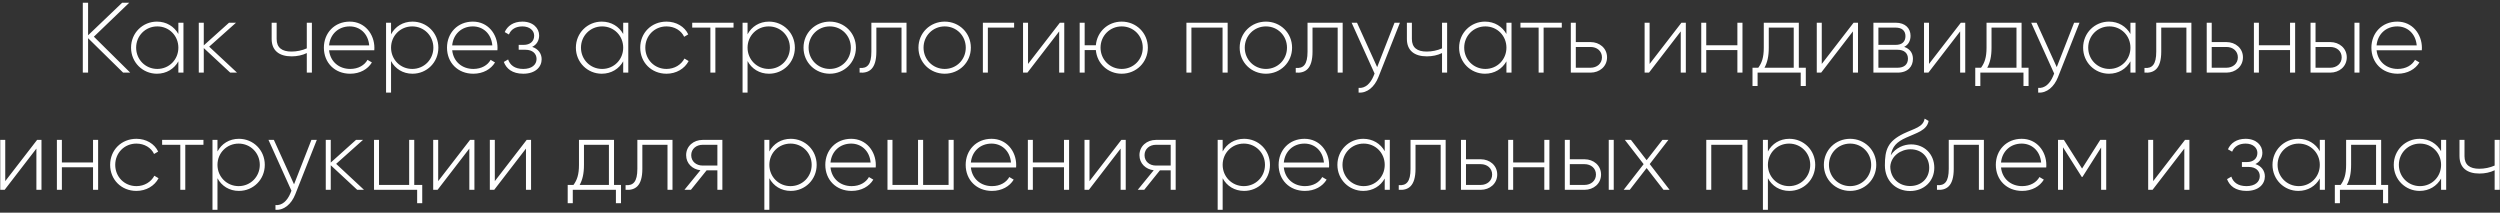 <?xml version="1.0" encoding="UTF-8"?> <svg xmlns="http://www.w3.org/2000/svg" width="576" height="49" viewBox="0 0 576 49" fill="none"><rect x="0" y="0" width="576" height="49" fill="#333333" stroke="none"/> <path d="M30.002 16.733L21.63 8.453L29.772 0.633H28.139L20.296 8.131V0.633H19.077V16.733H20.296V8.798L28.369 16.733H30.002ZM41.096 5.233V7.832C40.13 6.107 38.359 4.98 36.151 4.98C32.885 4.98 30.194 7.579 30.194 10.983C30.194 14.387 32.885 16.986 36.151 16.986C38.359 16.986 40.13 15.859 41.096 14.134V16.733H42.269V5.233H41.096ZM36.243 15.882C33.506 15.882 31.367 13.72 31.367 10.983C31.367 8.246 33.506 6.084 36.243 6.084C38.98 6.084 41.096 8.246 41.096 10.983C41.096 13.72 38.98 15.882 36.243 15.882ZM54.609 16.733L48.192 10.753L54.379 5.233H52.769L46.95 10.454V5.233H45.8V16.733H46.95V11.075L53.045 16.733H54.609ZM70.686 5.233V11.144C69.605 11.627 68.363 11.88 67.144 11.88C64.959 11.88 63.74 10.983 63.74 8.982V5.233H62.59V8.982C62.59 11.604 64.269 12.984 67.19 12.984C68.432 12.984 69.674 12.731 70.686 12.225V16.733H71.859V5.233H70.686ZM80.579 4.98C77.06 4.98 74.622 7.602 74.622 10.983C74.622 14.456 77.129 16.986 80.671 16.986C82.948 16.986 84.742 15.951 85.685 14.387L84.673 13.789C84.006 15.008 82.58 15.882 80.694 15.882C78.072 15.882 76.094 14.18 75.818 11.581H86.237C86.237 11.397 86.26 11.213 86.26 11.029C86.26 7.878 84.075 4.98 80.579 4.98ZM80.579 6.084C82.833 6.084 84.811 7.648 85.064 10.454H75.818C76.048 7.901 77.957 6.084 80.579 6.084ZM95.043 4.98C92.812 4.98 91.041 6.13 90.098 7.901V5.233H88.948V21.333H90.098V14.065C91.041 15.836 92.812 16.986 95.043 16.986C98.332 16.986 101 14.387 101 10.983C101 7.579 98.332 4.98 95.043 4.98ZM94.974 15.882C92.237 15.882 90.098 13.72 90.098 10.983C90.098 8.246 92.237 6.084 94.974 6.084C97.711 6.084 99.85 8.246 99.85 10.983C99.85 13.72 97.711 15.882 94.974 15.882ZM108.947 4.98C105.428 4.98 102.99 7.602 102.99 10.983C102.99 14.456 105.497 16.986 109.039 16.986C111.316 16.986 113.11 15.951 114.053 14.387L113.041 13.789C112.374 15.008 110.948 15.882 109.062 15.882C106.44 15.882 104.462 14.18 104.186 11.581H114.605C114.605 11.397 114.628 11.213 114.628 11.029C114.628 7.878 112.443 4.98 108.947 4.98ZM108.947 6.084C111.201 6.084 113.179 7.648 113.432 10.454H104.186C104.416 7.901 106.325 6.084 108.947 6.084ZM122.611 10.799C123.669 10.293 124.221 9.304 124.221 8.177C124.221 6.475 122.795 4.98 120.357 4.98C118.264 4.98 116.907 5.992 116.286 7.395L117.252 7.947C117.735 6.751 118.839 6.084 120.357 6.084C121.99 6.084 123.071 7.004 123.071 8.223C123.071 9.511 122.151 10.339 120.656 10.339H119.506V11.466H121.093C122.657 11.466 123.623 12.34 123.623 13.582C123.623 14.916 122.519 15.882 120.564 15.882C118.563 15.882 117.505 14.985 117.068 13.697L116.079 14.272C116.654 15.79 117.988 16.986 120.564 16.986C123.393 16.986 124.796 15.399 124.796 13.651C124.796 12.34 124.014 11.259 122.611 10.799ZM143.585 5.233V7.832C142.619 6.107 140.848 4.98 138.64 4.98C135.374 4.98 132.683 7.579 132.683 10.983C132.683 14.387 135.374 16.986 138.64 16.986C140.848 16.986 142.619 15.859 143.585 14.134V16.733H144.758V5.233H143.585ZM138.732 15.882C135.995 15.882 133.856 13.72 133.856 10.983C133.856 8.246 135.995 6.084 138.732 6.084C141.469 6.084 143.585 8.246 143.585 10.983C143.585 13.72 141.469 15.882 138.732 15.882ZM153.557 16.986C155.811 16.986 157.743 15.836 158.663 14.065L157.697 13.49C156.938 14.916 155.42 15.882 153.557 15.882C150.774 15.882 148.681 13.72 148.681 10.983C148.681 8.246 150.774 6.084 153.557 6.084C155.397 6.084 156.961 7.027 157.628 8.476L158.571 7.924C157.743 6.13 155.811 4.98 153.557 4.98C150.084 4.98 147.508 7.579 147.508 10.983C147.508 14.387 150.084 16.986 153.557 16.986ZM169.008 5.233H159.486V6.36H163.672V16.733H164.822V6.36H169.008V5.233ZM177.182 4.98C174.951 4.98 173.18 6.13 172.237 7.901V5.233H171.087V21.333H172.237V14.065C173.18 15.836 174.951 16.986 177.182 16.986C180.471 16.986 183.139 14.387 183.139 10.983C183.139 7.579 180.471 4.98 177.182 4.98ZM177.113 15.882C174.376 15.882 172.237 13.72 172.237 10.983C172.237 8.246 174.376 6.084 177.113 6.084C179.85 6.084 181.989 8.246 181.989 10.983C181.989 13.72 179.85 15.882 177.113 15.882ZM191.179 16.986C194.514 16.986 197.205 14.387 197.205 10.983C197.205 7.579 194.514 4.98 191.179 4.98C187.821 4.98 185.13 7.579 185.13 10.983C185.13 14.387 187.821 16.986 191.179 16.986ZM191.179 15.882C188.442 15.882 186.303 13.72 186.303 10.983C186.303 8.246 188.442 6.084 191.179 6.084C193.916 6.084 196.032 8.246 196.032 10.983C196.032 13.72 193.916 15.882 191.179 15.882ZM208.861 5.233H200.765V11.903C200.765 14.87 199.822 15.813 198.051 15.652V16.733C200.213 16.894 201.915 15.928 201.915 11.903V6.36H207.711V16.733H208.861V5.233ZM217.66 16.986C220.995 16.986 223.686 14.387 223.686 10.983C223.686 7.579 220.995 4.98 217.66 4.98C214.302 4.98 211.611 7.579 211.611 10.983C211.611 14.387 214.302 16.986 217.66 16.986ZM217.66 15.882C214.923 15.882 212.784 13.72 212.784 10.983C212.784 8.246 214.923 6.084 217.66 6.084C220.397 6.084 222.513 8.246 222.513 10.983C222.513 13.72 220.397 15.882 217.66 15.882ZM233.653 5.233H226.454V16.733H227.604V6.36H233.653V5.233ZM244.195 5.233L236.858 14.732V5.233H235.708V16.733H236.72L244.034 7.234V16.733H245.207V5.233H244.195ZM258.44 4.98C255.266 4.98 252.759 7.303 252.483 10.431H249.907V5.233H248.757V16.733H249.907V11.535H252.483C252.759 14.663 255.266 16.986 258.44 16.986C261.775 16.986 264.466 14.387 264.466 10.983C264.466 7.579 261.775 4.98 258.44 4.98ZM258.44 15.882C255.703 15.882 253.564 13.72 253.564 10.983C253.564 8.246 255.703 6.084 258.44 6.084C261.177 6.084 263.293 8.246 263.293 10.983C263.293 13.72 261.177 15.882 258.44 15.882ZM282.851 5.233H273.352V16.733H274.502V6.36H281.678V16.733H282.851V5.233ZM291.669 16.986C295.004 16.986 297.695 14.387 297.695 10.983C297.695 7.579 295.004 4.98 291.669 4.98C288.311 4.98 285.62 7.579 285.62 10.983C285.62 14.387 288.311 16.986 291.669 16.986ZM291.669 15.882C288.932 15.882 286.793 13.72 286.793 10.983C286.793 8.246 288.932 6.084 291.669 6.084C294.406 6.084 296.522 8.246 296.522 10.983C296.522 13.72 294.406 15.882 291.669 15.882ZM309.351 5.233H301.255V11.903C301.255 14.87 300.312 15.813 298.541 15.652V16.733C300.703 16.894 302.405 15.928 302.405 11.903V6.36H308.201V16.733H309.351V5.233ZM321.301 5.233L317.299 15.468L312.653 5.233H311.411L316.701 16.94L316.448 17.561C315.735 19.24 314.562 20.39 313.021 20.252V21.333C314.999 21.494 316.701 19.999 317.575 17.791L322.543 5.233H321.301ZM332.244 5.233V11.144C331.163 11.627 329.921 11.88 328.702 11.88C326.517 11.88 325.298 10.983 325.298 8.982V5.233H324.148V8.982C324.148 11.604 325.827 12.984 328.748 12.984C329.99 12.984 331.232 12.731 332.244 12.225V16.733H333.417V5.233H332.244ZM347.081 5.233V7.832C346.115 6.107 344.344 4.98 342.136 4.98C338.87 4.98 336.179 7.579 336.179 10.983C336.179 14.387 338.87 16.986 342.136 16.986C344.344 16.986 346.115 15.859 347.081 14.134V16.733H348.254V5.233H347.081ZM342.228 15.882C339.491 15.882 337.352 13.72 337.352 10.983C337.352 8.246 339.491 6.084 342.228 6.084C344.965 6.084 347.081 8.246 347.081 10.983C347.081 13.72 344.965 15.882 342.228 15.882ZM359.836 5.233H350.314V6.36H354.5V16.733H355.65V6.36H359.836V5.233ZM366.47 9.695H363.066V5.233H361.916V16.733H366.47C368.517 16.733 370.265 15.33 370.265 13.214C370.265 11.098 368.517 9.695 366.47 9.695ZM366.47 15.606H363.066V10.822H366.47C367.919 10.822 369.092 11.742 369.092 13.214C369.092 14.663 367.919 15.606 366.47 15.606ZM387.405 5.233L380.068 14.732V5.233H378.918V16.733H379.93L387.244 7.234V16.733H388.417V5.233H387.405ZM400.294 5.233V10.431H393.118V5.233H391.968V16.733H393.118V11.535H400.294V16.733H401.467V5.233H400.294ZM414.448 15.606V5.233H406.375V10.983C406.375 13.26 405.915 14.502 405.11 15.606H403.776V19.815H404.949V16.733H414.885V19.815H416.058V15.606H414.448ZM406.536 15.606C407.18 14.433 407.525 13.03 407.525 10.983V6.36H413.275V15.606H406.536ZM427.071 5.233L419.734 14.732V5.233H418.584V16.733H419.596L426.91 7.234V16.733H428.083V5.233H427.071ZM438.718 10.799C439.707 10.316 440.19 9.373 440.19 8.246C440.19 6.567 439.017 5.233 436.763 5.233H431.634V16.733H437.2C439.592 16.733 440.742 15.307 440.742 13.559C440.742 12.248 440.052 11.236 438.718 10.799ZM436.763 6.36C438.212 6.36 439.017 7.096 439.017 8.315C439.017 9.603 438.235 10.339 436.763 10.339H432.784V6.36H436.763ZM437.2 15.606H432.784V11.466H437.2C438.718 11.466 439.592 12.248 439.592 13.513C439.592 14.824 438.741 15.606 437.2 15.606ZM451.779 5.233L444.442 14.732V5.233H443.292V16.733H444.304L451.618 7.234V16.733H452.791V5.233H451.779ZM465.771 15.606V5.233H457.698V10.983C457.698 13.26 457.238 14.502 456.433 15.606H455.099V19.815H456.272V16.733H466.208V19.815H467.381V15.606H465.771ZM457.859 15.606C458.503 14.433 458.848 13.03 458.848 10.983V6.36H464.598V15.606H457.859ZM477.877 5.233L473.875 15.468L469.229 5.233H467.987L473.277 16.94L473.024 17.561C472.311 19.24 471.138 20.39 469.597 20.252V21.333C471.575 21.494 473.277 19.999 474.151 17.791L479.119 5.233H477.877ZM490.854 5.233V7.832C489.888 6.107 488.117 4.98 485.909 4.98C482.643 4.98 479.952 7.579 479.952 10.983C479.952 14.387 482.643 16.986 485.909 16.986C488.117 16.986 489.888 15.859 490.854 14.134V16.733H492.027V5.233H490.854ZM486.001 15.882C483.264 15.882 481.125 13.72 481.125 10.983C481.125 8.246 483.264 6.084 486.001 6.084C488.738 6.084 490.854 8.246 490.854 10.983C490.854 13.72 488.738 15.882 486.001 15.882ZM504.896 5.233H496.8V11.903C496.8 14.87 495.857 15.813 494.086 15.652V16.733C496.248 16.894 497.95 15.928 497.95 11.903V6.36H503.746V16.733H504.896V5.233ZM512.982 9.695H509.578V5.233H508.428V16.733H512.982C515.029 16.733 516.777 15.33 516.777 13.214C516.777 11.098 515.029 9.695 512.982 9.695ZM512.982 15.606H509.578V10.822H512.982C514.431 10.822 515.604 11.742 515.604 13.214C515.604 14.663 514.431 15.606 512.982 15.606ZM527.625 5.233V10.431H520.449V5.233H519.299V16.733H520.449V11.535H527.625V16.733H528.798V5.233H527.625ZM536.903 9.695H533.499V5.233H532.349V16.733H536.903C538.95 16.733 540.698 15.33 540.698 13.214C540.698 11.098 538.95 9.695 536.903 9.695ZM542.469 5.233V16.733H543.619V5.233H542.469ZM536.903 15.606H533.499V10.822H536.903C538.352 10.822 539.525 11.742 539.525 13.214C539.525 14.663 538.352 15.606 536.903 15.606ZM552.326 4.98C548.807 4.98 546.369 7.602 546.369 10.983C546.369 14.456 548.876 16.986 552.418 16.986C554.695 16.986 556.489 15.951 557.432 14.387L556.42 13.789C555.753 15.008 554.327 15.882 552.441 15.882C549.819 15.882 547.841 14.18 547.565 11.581H557.984C557.984 11.397 558.007 11.213 558.007 11.029C558.007 7.878 555.822 4.98 552.326 4.98ZM552.326 6.084C554.58 6.084 556.558 7.648 556.811 10.454H547.565C547.795 7.901 549.704 6.084 552.326 6.084ZM8.546 32.233L1.209 41.732V32.233H0.059V43.733H1.071L8.385 34.234V43.733H9.558V32.233H8.546ZM21.434 32.233V37.431H14.258V32.233H13.108V43.733H14.258V38.535H21.434V43.733H22.607V32.233H21.434ZM31.425 43.986C33.679 43.986 35.611 42.836 36.531 41.065L35.565 40.49C34.806 41.916 33.288 42.882 31.425 42.882C28.642 42.882 26.549 40.72 26.549 37.983C26.549 35.246 28.642 33.084 31.425 33.084C33.265 33.084 34.829 34.027 35.496 35.476L36.439 34.924C35.611 33.13 33.679 31.98 31.425 31.98C27.952 31.98 25.376 34.579 25.376 37.983C25.376 41.387 27.952 43.986 31.425 43.986ZM46.876 32.233H37.354V33.36H41.54V43.733H42.69V33.36H46.876V32.233ZM55.051 31.98C52.82 31.98 51.049 33.13 50.106 34.901V32.233H48.956V48.333H50.106V41.065C51.049 42.836 52.82 43.986 55.051 43.986C58.34 43.986 61.008 41.387 61.008 37.983C61.008 34.579 58.34 31.98 55.051 31.98ZM54.982 42.882C52.245 42.882 50.106 40.72 50.106 37.983C50.106 35.246 52.245 33.084 54.982 33.084C57.719 33.084 59.858 35.246 59.858 37.983C59.858 40.72 57.719 42.882 54.982 42.882ZM71.749 32.233L67.747 42.468L63.101 32.233H61.859L67.149 43.94L66.896 44.561C66.183 46.24 65.01 47.39 63.469 47.252V48.333C65.447 48.494 67.149 46.999 68.023 44.791L72.991 32.233H71.749ZM83.865 43.733L77.448 37.753L83.635 32.233H82.025L76.206 37.454V32.233H75.056V43.733H76.206V38.075L82.301 43.733H83.865ZM95.443 42.606V32.233H94.27V42.606H87.324V32.233H86.174V43.733H96.11V46.815H97.283V42.606H95.443ZM108.295 32.233L100.958 41.732V32.233H99.808V43.733H100.82L108.134 34.234V43.733H109.307V32.233H108.295ZM121.344 32.233L114.007 41.732V32.233H112.857V43.733H113.869L121.183 34.234V43.733H122.356V32.233H121.344ZM141.469 42.606V32.233H133.396V37.983C133.396 40.26 132.936 41.502 132.131 42.606H130.797V46.815H131.97V43.733H141.906V46.815H143.079V42.606H141.469ZM133.557 42.606C134.201 41.433 134.546 40.03 134.546 37.983V33.36H140.296V42.606H133.557ZM154.943 32.233H146.847V38.903C146.847 41.87 145.904 42.813 144.133 42.652V43.733C146.295 43.894 147.997 42.928 147.997 38.903V33.36H153.793V43.733H154.943V32.233ZM166.434 32.233H161.88C159.833 32.233 158.085 33.636 158.085 35.752C158.085 37.684 159.557 39.018 161.374 39.225L157.694 43.733H159.189L162.8 39.248H165.284V43.733H166.434V32.233ZM161.88 38.144C160.431 38.144 159.258 37.224 159.258 35.752C159.258 34.303 160.431 33.36 161.88 33.36H165.284V38.144H161.88ZM182.202 31.98C179.971 31.98 178.2 33.13 177.257 34.901V32.233H176.107V48.333H177.257V41.065C178.2 42.836 179.971 43.986 182.202 43.986C185.491 43.986 188.159 41.387 188.159 37.983C188.159 34.579 185.491 31.98 182.202 31.98ZM182.133 42.882C179.396 42.882 177.257 40.72 177.257 37.983C177.257 35.246 179.396 33.084 182.133 33.084C184.87 33.084 187.009 35.246 187.009 37.983C187.009 40.72 184.87 42.882 182.133 42.882ZM196.107 31.98C192.588 31.98 190.15 34.602 190.15 37.983C190.15 41.456 192.657 43.986 196.199 43.986C198.476 43.986 200.27 42.951 201.213 41.387L200.201 40.789C199.534 42.008 198.108 42.882 196.222 42.882C193.6 42.882 191.622 41.18 191.346 38.581H201.765C201.765 38.397 201.788 38.213 201.788 38.029C201.788 34.878 199.603 31.98 196.107 31.98ZM196.107 33.084C198.361 33.084 200.339 34.648 200.592 37.454H191.346C191.576 34.901 193.485 33.084 196.107 33.084ZM218.552 32.233V42.606H212.687V32.233H211.514V42.606H205.626V32.233H204.476V43.733H219.725V32.233H218.552ZM228.45 31.98C224.931 31.98 222.493 34.602 222.493 37.983C222.493 41.456 225 43.986 228.542 43.986C230.819 43.986 232.613 42.951 233.556 41.387L232.544 40.789C231.877 42.008 230.451 42.882 228.565 42.882C225.943 42.882 223.965 41.18 223.689 38.581H234.108C234.108 38.397 234.131 38.213 234.131 38.029C234.131 34.878 231.946 31.98 228.45 31.98ZM228.45 33.084C230.704 33.084 232.682 34.648 232.935 37.454H223.689C223.919 34.901 225.828 33.084 228.45 33.084ZM245.145 32.233V37.431H237.969V32.233H236.819V43.733H237.969V38.535H245.145V43.733H246.318V32.233H245.145ZM258.356 32.233L251.019 41.732V32.233H249.869V43.733H250.881L258.195 34.234V43.733H259.368V32.233H258.356ZM270.877 32.233H266.323C264.276 32.233 262.528 33.636 262.528 35.752C262.528 37.684 264 39.018 265.817 39.225L262.137 43.733H263.632L267.243 39.248H269.727V43.733H270.877V32.233ZM266.323 38.144C264.874 38.144 263.701 37.224 263.701 35.752C263.701 34.303 264.874 33.36 266.323 33.36H269.727V38.144H266.323ZM286.646 31.98C284.415 31.98 282.644 33.13 281.701 34.901V32.233H280.551V48.333H281.701V41.065C282.644 42.836 284.415 43.986 286.646 43.986C289.935 43.986 292.603 41.387 292.603 37.983C292.603 34.579 289.935 31.98 286.646 31.98ZM286.577 42.882C283.84 42.882 281.701 40.72 281.701 37.983C281.701 35.246 283.84 33.084 286.577 33.084C289.314 33.084 291.453 35.246 291.453 37.983C291.453 40.72 289.314 42.882 286.577 42.882ZM300.55 31.98C297.031 31.98 294.593 34.602 294.593 37.983C294.593 41.456 297.1 43.986 300.642 43.986C302.919 43.986 304.713 42.951 305.656 41.387L304.644 40.789C303.977 42.008 302.551 42.882 300.665 42.882C298.043 42.882 296.065 41.18 295.789 38.581H306.208C306.208 38.397 306.231 38.213 306.231 38.029C306.231 34.878 304.046 31.98 300.55 31.98ZM300.55 33.084C302.804 33.084 304.782 34.648 305.035 37.454H295.789C296.019 34.901 297.928 33.084 300.55 33.084ZM319.039 32.233V34.832C318.073 33.107 316.302 31.98 314.094 31.98C310.828 31.98 308.137 34.579 308.137 37.983C308.137 41.387 310.828 43.986 314.094 43.986C316.302 43.986 318.073 42.859 319.039 41.134V43.733H320.212V32.233H319.039ZM314.186 42.882C311.449 42.882 309.31 40.72 309.31 37.983C309.31 35.246 311.449 33.084 314.186 33.084C316.923 33.084 319.039 35.246 319.039 37.983C319.039 40.72 316.923 42.882 314.186 42.882ZM333.081 32.233H324.985V38.903C324.985 41.87 324.042 42.813 322.271 42.652V43.733C324.433 43.894 326.135 42.928 326.135 38.903V33.36H331.931V43.733H333.081V32.233ZM341.167 36.695H337.763V32.233H336.613V43.733H341.167C343.214 43.733 344.962 42.33 344.962 40.214C344.962 38.098 343.214 36.695 341.167 36.695ZM341.167 42.606H337.763V37.822H341.167C342.616 37.822 343.789 38.742 343.789 40.214C343.789 41.663 342.616 42.606 341.167 42.606ZM355.81 32.233V37.431H348.634V32.233H347.484V43.733H348.634V38.535H355.81V43.733H356.983V32.233H355.81ZM365.088 36.695H361.684V32.233H360.534V43.733H365.088C367.135 43.733 368.883 42.33 368.883 40.214C368.883 38.098 367.135 36.695 365.088 36.695ZM370.654 32.233V43.733H371.804V32.233H370.654ZM365.088 42.606H361.684V37.822H365.088C366.537 37.822 367.71 38.742 367.71 40.214C367.71 41.663 366.537 42.606 365.088 42.606ZM384.674 43.733L380.097 37.799L384.398 32.233H383.018L379.384 36.902L375.773 32.233H374.37L378.694 37.822L374.094 43.733H375.497L379.384 38.719L383.271 43.733H384.674ZM402.624 32.233H393.125V43.733H394.275V33.36H401.451V43.733H402.624V32.233ZM412.27 31.98C410.039 31.98 408.268 33.13 407.325 34.901V32.233H406.175V48.333H407.325V41.065C408.268 42.836 410.039 43.986 412.27 43.986C415.559 43.986 418.227 41.387 418.227 37.983C418.227 34.579 415.559 31.98 412.27 31.98ZM412.201 42.882C409.464 42.882 407.325 40.72 407.325 37.983C407.325 35.246 409.464 33.084 412.201 33.084C414.938 33.084 417.077 35.246 417.077 37.983C417.077 40.72 414.938 42.882 412.201 42.882ZM426.266 43.986C429.601 43.986 432.292 41.387 432.292 37.983C432.292 34.579 429.601 31.98 426.266 31.98C422.908 31.98 420.217 34.579 420.217 37.983C420.217 41.387 422.908 43.986 426.266 43.986ZM426.266 42.882C423.529 42.882 421.39 40.72 421.39 37.983C421.39 35.246 423.529 33.084 426.266 33.084C429.003 33.084 431.119 35.246 431.119 37.983C431.119 40.72 429.003 42.882 426.266 42.882ZM440.074 44.009C443.317 44.009 445.663 41.732 445.663 38.65C445.663 35.499 443.363 33.268 440.327 33.268C438.74 33.268 436.785 33.981 435.635 35.775C436.003 33.751 436.946 32.716 439.2 31.704C441.546 30.623 443.961 30.071 444.352 27.863L443.432 27.334C443.11 29.289 441.086 29.588 438.579 30.784C434.922 32.578 434.278 34.51 434.278 38.098C434.278 41.663 436.808 44.009 440.074 44.009ZM440.074 42.859C437.452 42.859 435.52 40.996 435.52 38.351C435.704 35.913 437.958 34.395 440.189 34.395C442.742 34.395 444.49 36.189 444.49 38.65C444.49 41.088 442.673 42.859 440.074 42.859ZM457.088 32.233H448.992V38.903C448.992 41.87 448.049 42.813 446.278 42.652V43.733C448.44 43.894 450.142 42.928 450.142 38.903V33.36H455.938V43.733H457.088V32.233ZM465.795 31.98C462.276 31.98 459.838 34.602 459.838 37.983C459.838 41.456 462.345 43.986 465.887 43.986C468.164 43.986 469.958 42.951 470.901 41.387L469.889 40.789C469.222 42.008 467.796 42.882 465.91 42.882C463.288 42.882 461.31 41.18 461.034 38.581H471.453C471.453 38.397 471.476 38.213 471.476 38.029C471.476 34.878 469.291 31.98 465.795 31.98ZM465.795 33.084C468.049 33.084 470.027 34.648 470.28 37.454H461.034C461.264 34.901 463.173 33.084 465.795 33.084ZM485.273 32.233H483.893L479.707 38.834L475.521 32.233H474.164V43.733H475.314V33.935L479.638 40.766H479.799L484.1 33.981V43.733H485.273V32.233ZM503.427 32.233L496.09 41.732V32.233H494.94V43.733H495.952L503.266 34.234V43.733H504.439V32.233H503.427ZM519.642 37.799C520.7 37.293 521.252 36.304 521.252 35.177C521.252 33.475 519.826 31.98 517.388 31.98C515.295 31.98 513.938 32.992 513.317 34.395L514.283 34.947C514.766 33.751 515.87 33.084 517.388 33.084C519.021 33.084 520.102 34.004 520.102 35.223C520.102 36.511 519.182 37.339 517.687 37.339H516.537V38.466H518.124C519.688 38.466 520.654 39.34 520.654 40.582C520.654 41.916 519.55 42.882 517.595 42.882C515.594 42.882 514.536 41.985 514.099 40.697L513.11 41.272C513.685 42.79 515.019 43.986 517.595 43.986C520.424 43.986 521.827 42.399 521.827 40.651C521.827 39.34 521.045 38.259 519.642 37.799ZM534.484 32.233V34.832C533.518 33.107 531.747 31.98 529.539 31.98C526.273 31.98 523.582 34.579 523.582 37.983C523.582 41.387 526.273 43.986 529.539 43.986C531.747 43.986 533.518 42.859 534.484 41.134V43.733H535.657V32.233H534.484ZM529.631 42.882C526.894 42.882 524.755 40.72 524.755 37.983C524.755 35.246 526.894 33.084 529.631 33.084C532.368 33.084 534.484 35.246 534.484 37.983C534.484 40.72 532.368 42.882 529.631 42.882ZM548.618 42.606V32.233H540.545V37.983C540.545 40.26 540.085 41.502 539.28 42.606H537.946V46.815H539.119V43.733H549.055V46.815H550.228V42.606H548.618ZM540.706 42.606C541.35 41.433 541.695 40.03 541.695 37.983V33.36H547.445V42.606H540.706ZM562.426 32.233V34.832C561.46 33.107 559.689 31.98 557.481 31.98C554.215 31.98 551.524 34.579 551.524 37.983C551.524 41.387 554.215 43.986 557.481 43.986C559.689 43.986 561.46 42.859 562.426 41.134V43.733H563.599V32.233H562.426ZM557.573 42.882C554.836 42.882 552.697 40.72 552.697 37.983C552.697 35.246 554.836 33.084 557.573 33.084C560.31 33.084 562.426 35.246 562.426 37.983C562.426 40.72 560.31 42.882 557.573 42.882ZM574.766 32.233V38.144C573.685 38.627 572.443 38.88 571.224 38.88C569.039 38.88 567.82 37.983 567.82 35.982V32.233H566.67V35.982C566.67 38.604 568.349 39.984 571.27 39.984C572.512 39.984 573.754 39.731 574.766 39.225V43.733H575.939V32.233H574.766Z" fill="white"></path> </svg> 